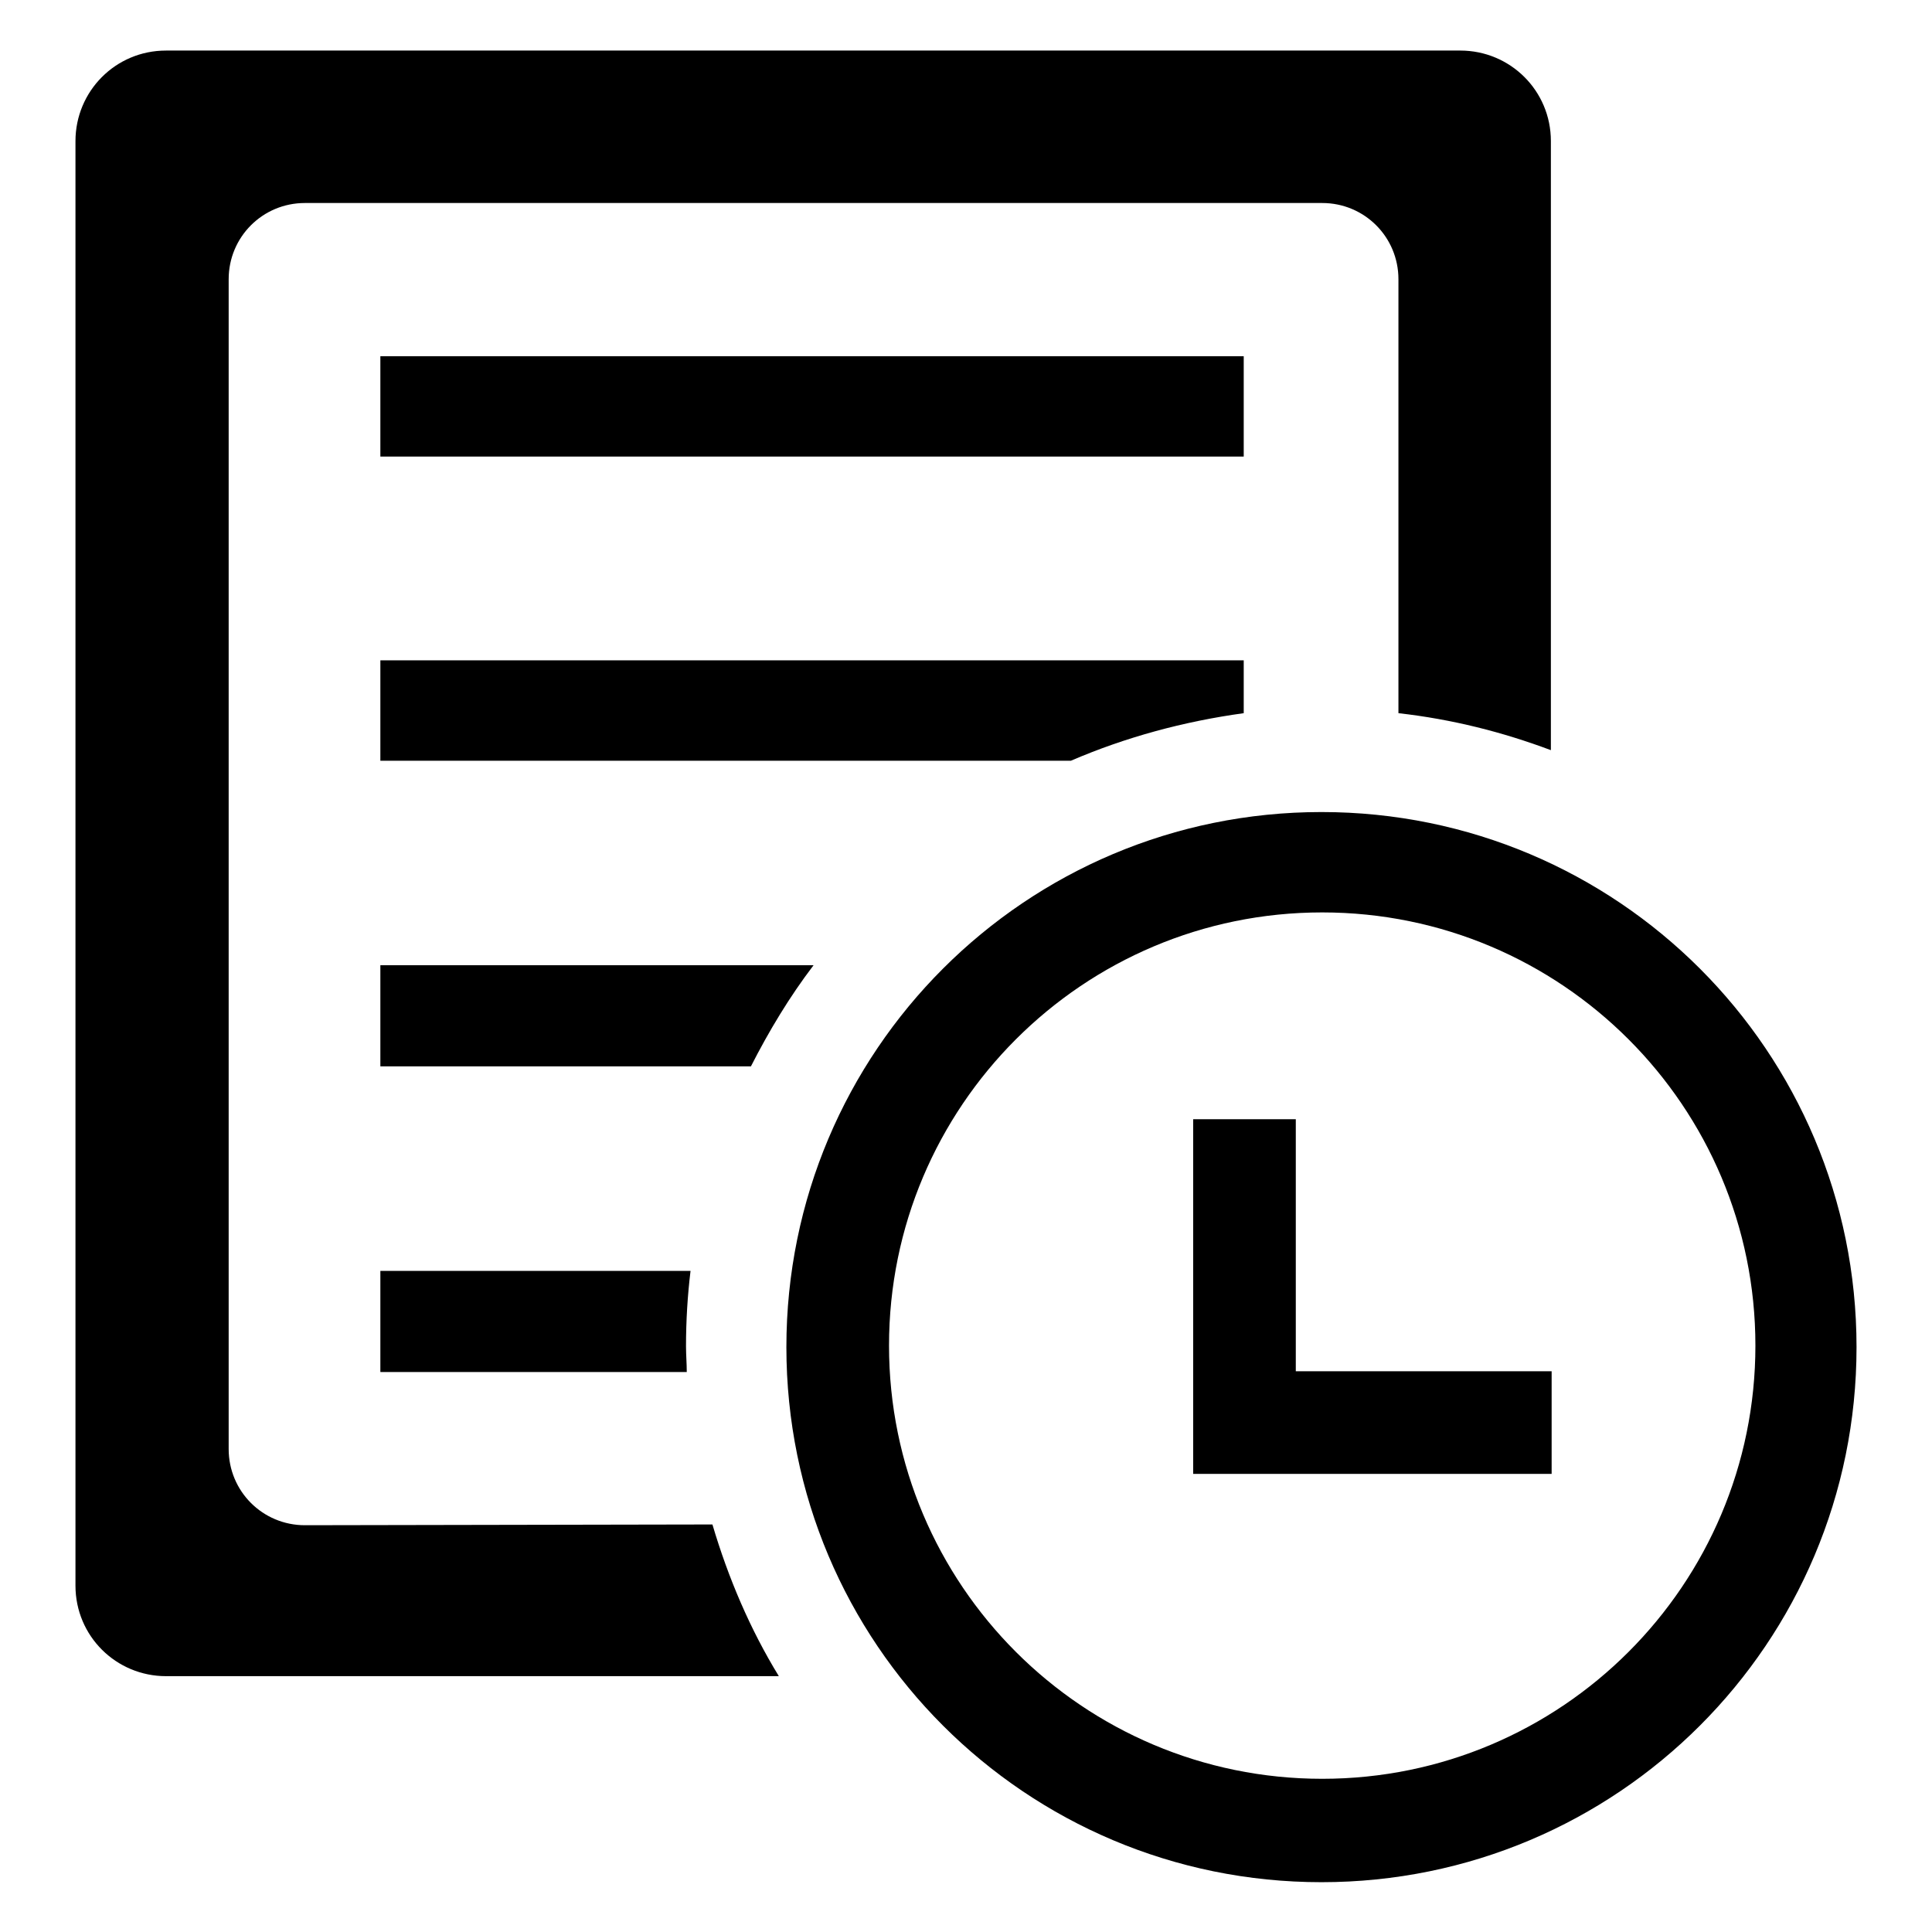 <?xml version="1.0" encoding="utf-8"?>
<!-- Svg Vector Icons : http://www.onlinewebfonts.com/icon -->
<!DOCTYPE svg PUBLIC "-//W3C//DTD SVG 1.1//EN" "http://www.w3.org/Graphics/SVG/1.1/DTD/svg11.dtd">
<svg version="1.1" xmlns="http://www.w3.org/2000/svg" xmlns:xlink="http://www.w3.org/1999/xlink" x="0px" y="0px" viewBox="0 0 256 256" enable-background="new 0 0 256 256" xml:space="preserve">
<g><g><path fill="#000000" d="M40.4,202.1c-5.6,0-10.1-4.5-10.1-10.1v-155c0-5.6,4.5-10.1,10.1-10.1h134.8c5.6,0,10.1,4.5,10.1,10.1v57.5c7.1,0.8,13.8,2.5,20.2,4.9V18.7c0-6.7-5.4-12-12-12H22c-6.7,0-12,5.4-12,12v191.4c0,6.7,5.4,12,12,12h81.2c-3.8-6.2-6.7-13-8.8-20.1L40.4,202.1L40.4,202.1z M164.8,94.5v-7H50.4v13.3h91.5C149.1,97.7,156.8,95.6,164.8,94.5z M50.4,168.4v13.4h40.6c0-1.1-0.1-2.3-0.1-3.4c0-3.4,0.2-6.7,0.6-10H50.4L50.4,168.4z M107.8,127.9H50.4v13.4h49.1C101.9,136.6,104.6,132.1,107.8,127.9z M164.8,47.2H50.4v13.3h114.4V47.2L164.8,47.2z M175.1,107.6c-39.2,0-70.9,31.7-70.9,70.9c0,39.2,31.7,70.9,70.9,70.9c39.2,0,70.9-31.7,70.9-70.9C246,139.3,214.3,107.6,175.1,107.6z M175.2,235.7c-31.7,0-57.4-25.7-57.4-57.4c0-31.7,25.7-57.4,57.4-57.4s57.4,25.7,57.4,57.4C232.6,210,206.9,235.7,175.2,235.7z M171.6,148.3h-13.5v47h47.5v-13.6h-33.9V148.3z"/></g></g>
</svg>